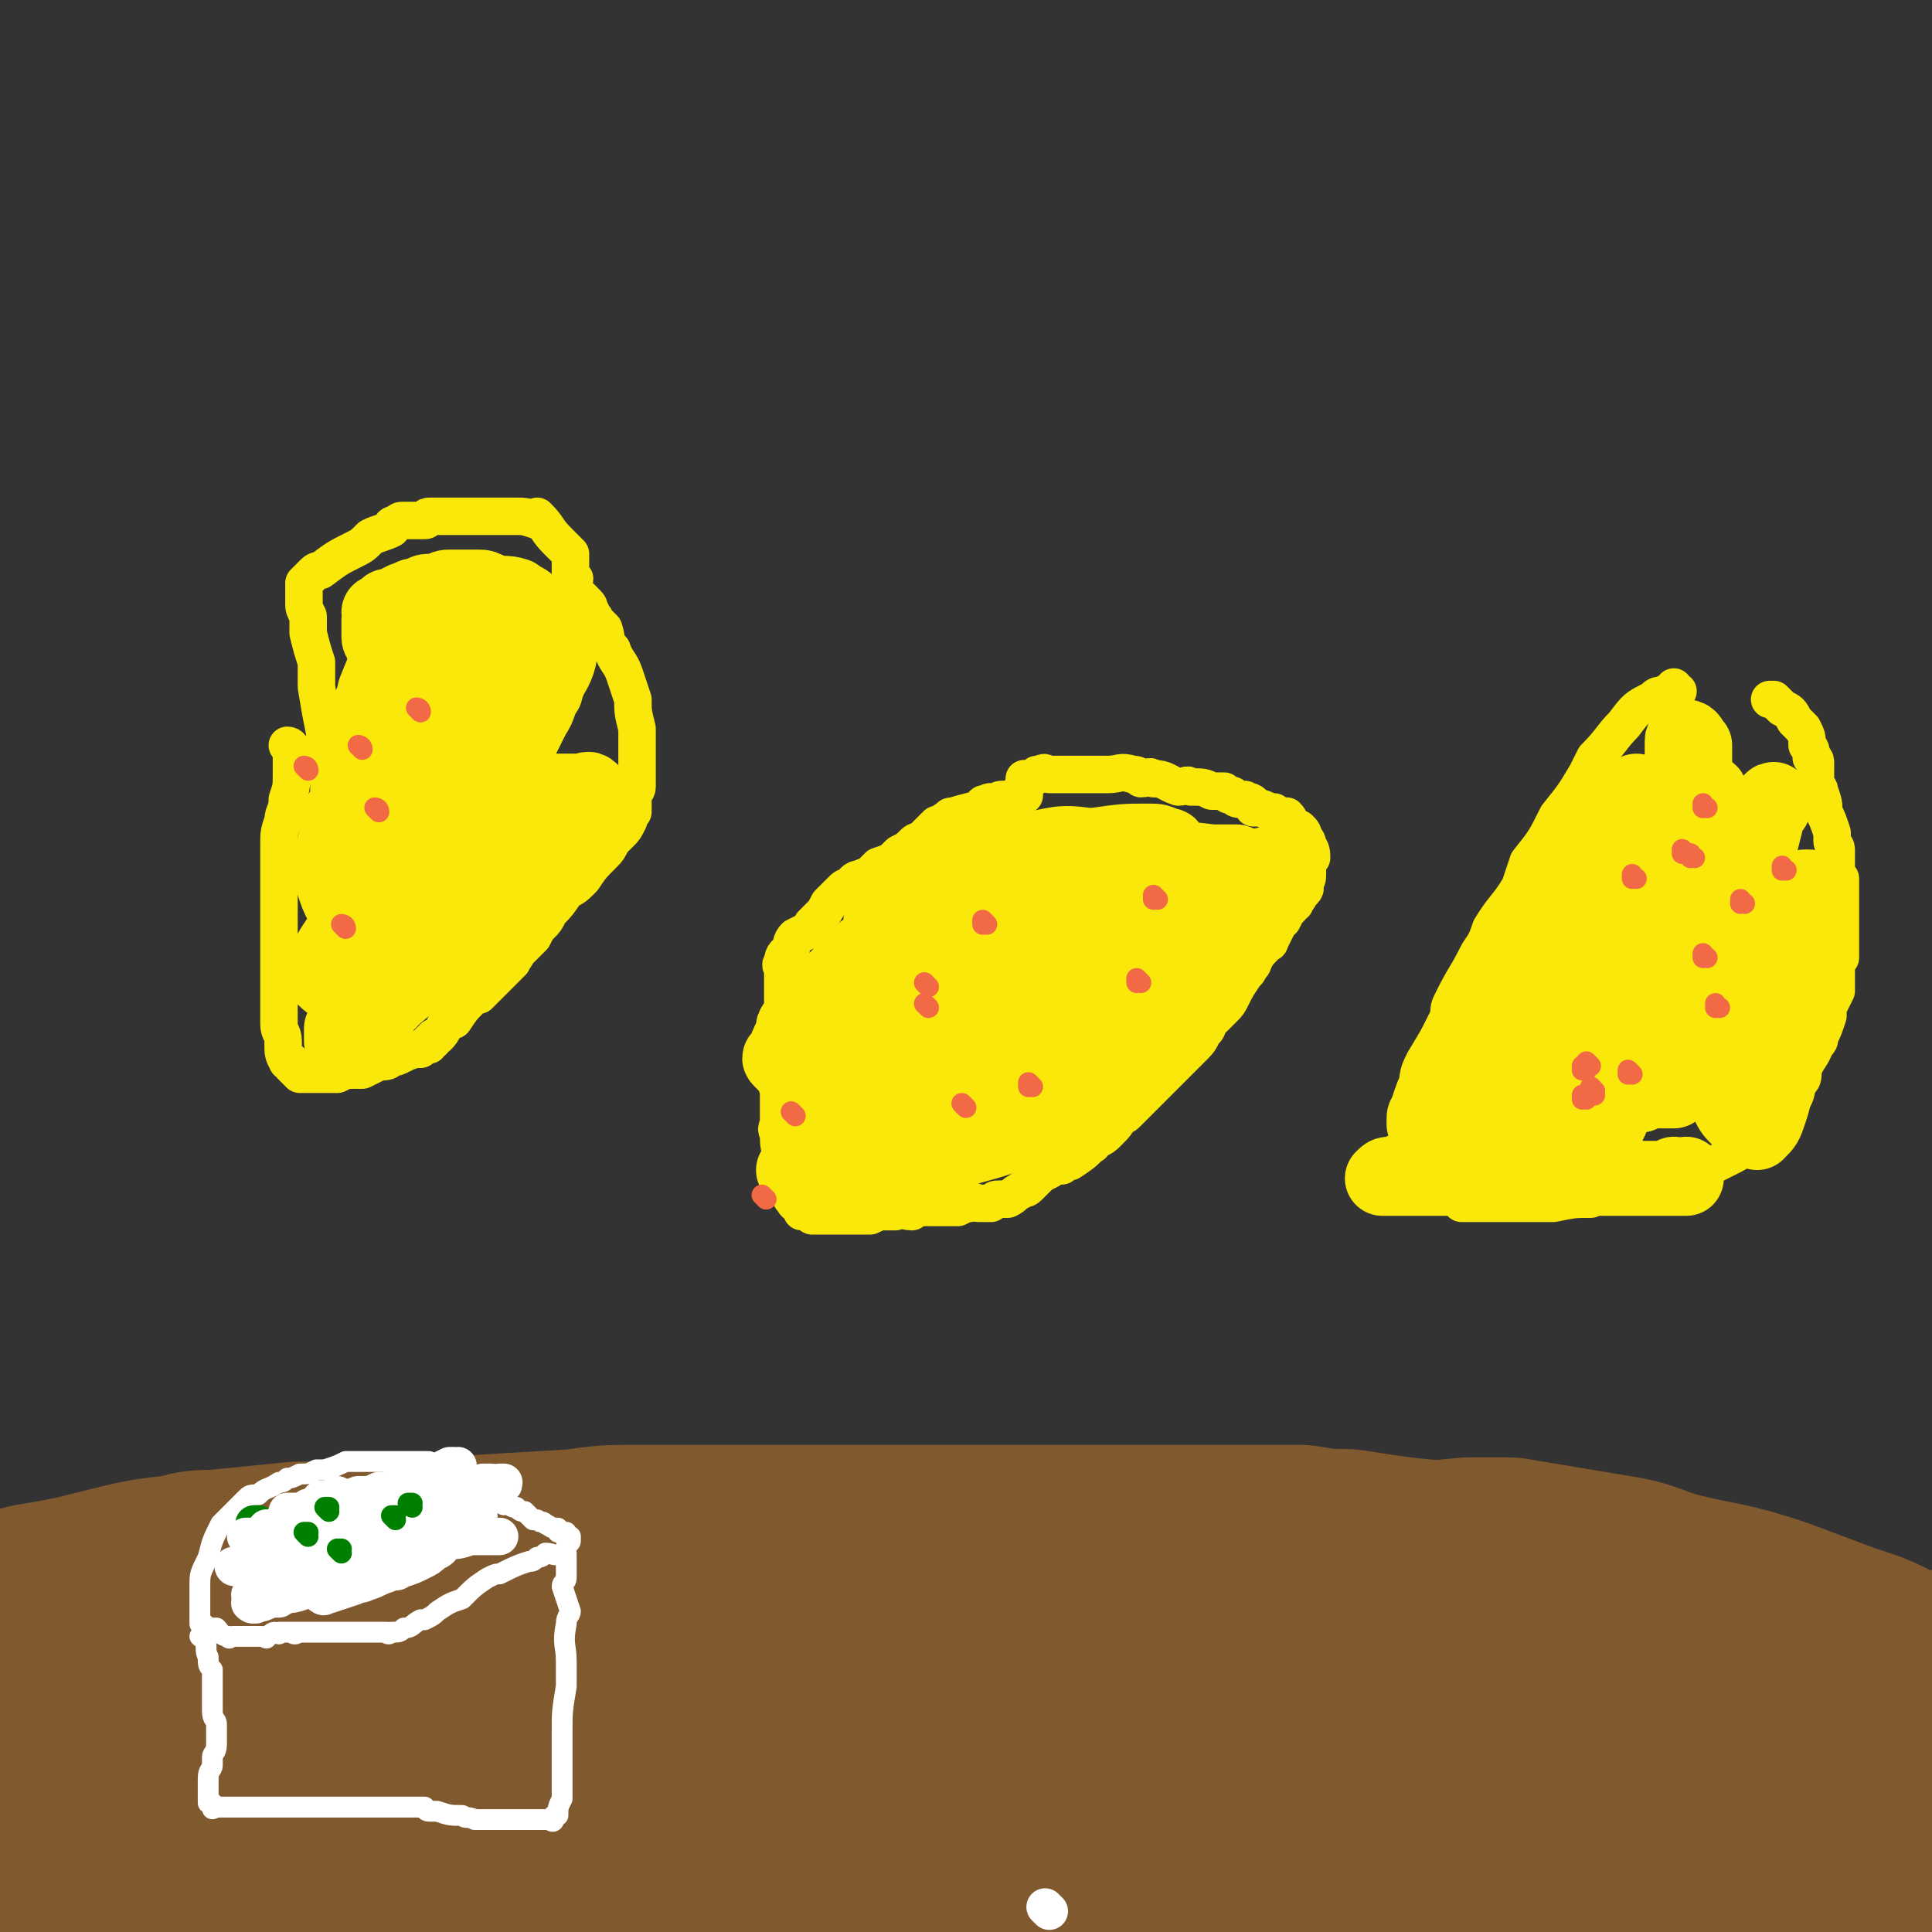 <svg viewBox='0 0 464 464' version='1.1' xmlns='http://www.w3.org/2000/svg' xmlns:xlink='http://www.w3.org/1999/xlink'><rect x="0" y="0" width="464" height="464" fill="#333333" stroke="none"/><g fill='none' stroke='#FAE80B' stroke-width='9' stroke-linecap='round' stroke-linejoin='round'><path d='M246,191c0,0 -1,-1 -1,-1 0,0 0,0 0,1 0,0 0,0 0,0 1,0 0,-1 0,-1 0,0 0,0 0,1 0,0 0,0 0,0 1,0 0,-1 0,-1 0,0 0,0 0,1 0,0 0,0 0,0 1,0 0,-1 0,-1 0,0 0,0 0,1 0,0 0,0 0,0 -1,0 -1,1 -2,1 -1,0 -1,0 -2,0 0,0 1,0 0,0 -1,0 -1,0 -2,1 -1,0 -1,-1 -2,0 -1,0 -1,0 -1,1 -3,1 -4,1 -7,2 -1,0 -1,0 -1,1 -1,0 -1,0 -1,0 -1,1 -1,1 -2,1 -2,2 -2,2 -4,4 -1,0 -1,0 -2,1 -1,1 -1,1 -3,2 -2,2 -2,2 -5,3 -1,1 -1,1 -2,2 -1,1 -1,0 -2,1 -2,0 -2,1 -3,2 -1,0 -1,0 -2,1 -1,1 -1,1 -2,2 0,0 0,0 -1,1 -1,2 -1,2 -2,3 -1,1 -1,1 -2,2 0,0 0,0 0,1 -2,1 -2,1 -4,2 -1,1 -1,2 -1,3 -1,1 -2,1 -2,3 -1,1 0,1 0,2 0,2 0,2 0,3 0,1 0,1 0,2 0,1 0,1 0,3 0,2 0,2 0,4 0,1 0,1 0,3 0,1 0,1 0,2 0,3 0,3 0,6 -1,2 -1,2 -1,3 -1,2 0,2 0,3 0,2 0,2 0,5 0,1 0,1 0,2 0,2 -1,2 0,3 0,3 0,3 1,6 0,1 -1,1 0,2 0,2 0,2 1,4 0,0 -1,0 0,1 0,1 0,1 1,2 0,0 -1,0 0,0 0,1 0,1 1,1 0,0 -1,0 0,1 0,0 1,0 1,1 1,0 0,0 1,1 0,0 -1,0 0,0 0,-1 0,-1 1,0 0,0 0,0 1,1 0,0 0,0 0,0 0,0 0,0 0,0 1,0 1,0 2,0 0,0 0,0 1,0 0,0 0,0 1,0 0,0 0,0 0,0 1,0 1,0 2,0 1,0 1,0 2,0 3,0 3,0 6,0 2,-1 2,-1 3,-1 2,0 1,0 3,0 2,-1 2,0 4,0 1,-1 1,-1 3,-1 0,-1 0,0 1,0 2,0 2,0 4,0 0,0 0,0 1,0 1,0 1,0 2,0 2,-1 2,-1 3,-1 1,-1 1,0 2,0 2,0 2,0 3,0 1,-1 1,-1 2,-1 1,0 1,0 2,0 2,-1 1,-1 3,-2 1,-1 1,0 2,-1 1,-1 1,-1 2,-2 1,-1 1,-1 3,-2 1,-1 1,-1 3,-1 1,-1 1,-1 2,-1 3,-2 3,-2 5,-4 1,0 0,-1 1,-1 2,-1 2,-1 3,-2 2,-2 2,-2 3,-4 1,0 1,0 2,-1 2,-2 2,-2 4,-4 0,0 0,0 1,-1 1,-1 1,-1 2,-2 2,-2 2,-2 3,-3 1,-1 1,-1 2,-2 2,-2 2,-2 3,-3 2,-2 2,-2 3,-4 1,-1 1,-1 1,-2 2,-2 2,-2 4,-4 1,-1 1,-1 2,-3 1,-2 1,-2 3,-5 1,-1 1,-1 1,-2 1,0 1,-1 1,-1 1,-2 1,-2 3,-4 0,-1 1,0 1,-1 1,-2 1,-2 2,-4 0,-1 0,-1 1,-1 1,-2 1,-2 2,-3 0,-1 0,-1 1,-1 0,-1 1,-1 1,-2 1,-1 1,-1 1,-1 1,-1 0,-1 0,-1 1,-2 1,-2 1,-3 0,0 0,0 0,-1 0,0 0,0 0,-1 0,-1 0,-1 0,-2 1,0 1,0 1,0 0,-1 0,-2 -1,-3 0,0 0,0 0,0 0,-1 0,-1 -1,-2 0,-1 0,-1 -1,-2 0,0 0,0 -1,0 -1,-1 -1,-2 -2,-3 -1,0 -1,0 -2,0 -1,-1 -1,-1 -1,-1 -1,0 -1,0 -1,0 -2,-1 -2,-1 -4,-1 0,-1 0,-1 0,-1 -1,-1 -1,0 -2,-1 -2,0 -2,0 -3,-1 -1,0 -1,0 -2,-1 -1,0 -1,0 -3,0 -2,-1 -2,-1 -5,-1 -1,-1 -1,0 -3,0 -3,-1 -3,-2 -6,-2 -1,-1 -1,0 -3,0 -1,-1 -1,-1 -2,-1 -3,-1 -3,0 -6,0 -1,0 -1,0 -2,0 -2,0 -2,0 -5,0 0,0 0,0 -1,0 0,0 0,0 -1,0 -1,0 -1,0 -2,0 0,0 0,0 -1,0 -1,0 -1,0 -2,0 -1,0 -1,-1 -2,0 -1,0 0,0 -1,0 -1,1 -1,1 -2,1 0,0 0,0 -1,0 '/><path d='M70,180c0,0 0,-1 -1,-1 0,0 1,0 1,1 0,0 0,0 0,0 0,1 0,1 0,2 0,2 0,2 0,4 0,3 0,3 -1,6 0,3 -1,3 -1,5 -1,3 -1,3 -1,6 0,2 0,2 0,5 0,5 0,5 0,10 0,2 0,2 0,4 0,4 0,4 0,9 0,2 0,2 0,4 0,2 0,2 0,4 0,3 0,3 0,5 0,1 0,1 0,2 0,2 1,2 1,4 0,0 0,1 0,1 0,2 0,2 1,4 0,0 0,0 1,0 0,1 0,1 0,1 1,1 1,1 2,2 1,0 1,0 2,0 1,0 1,0 2,0 2,0 2,0 5,0 2,-1 2,-1 4,-1 1,0 1,0 2,0 2,-1 2,-1 4,-2 2,0 2,0 3,-1 1,0 1,0 3,-1 1,-1 1,0 2,-1 1,0 1,0 2,0 1,-1 1,-1 2,-1 0,-1 0,-1 1,-1 0,-1 0,-1 1,-1 1,-1 1,-1 2,-3 1,-1 1,-1 2,-1 2,-3 2,-3 4,-5 1,-1 1,-1 2,-1 2,-2 2,-2 3,-3 2,-2 2,-2 4,-4 0,0 0,0 1,-1 0,-1 1,-1 1,-2 2,-2 2,-2 4,-4 1,-2 1,-2 2,-3 1,-1 1,-1 2,-3 2,-2 2,-2 4,-5 2,-1 2,-1 4,-3 2,-3 2,-3 5,-6 1,-1 1,-1 2,-3 1,-1 1,-1 2,-2 1,-1 1,-1 2,-3 0,-1 0,-1 1,-2 0,-1 0,-1 0,-2 0,-1 0,-1 0,-2 0,-1 1,-1 1,-2 0,-3 0,-3 0,-6 0,-2 0,-2 0,-4 0,-2 0,-2 0,-4 -1,-4 -1,-4 -1,-7 -1,-3 -1,-3 -2,-6 -1,-3 -2,-3 -3,-6 -2,-2 -1,-2 -2,-5 -1,-1 -1,-1 -2,-2 0,-1 -1,-1 -1,-2 -1,-1 0,-1 -1,-2 0,0 0,0 0,0 -1,-1 -1,-1 -2,-2 -1,-1 -1,-1 -1,-1 -1,-2 0,-2 0,-3 0,0 0,0 -1,0 0,-1 0,-1 0,-2 0,0 0,0 0,0 0,-1 0,-1 0,-1 0,-1 0,-1 0,-1 0,0 0,0 0,-1 0,0 0,0 0,0 0,-1 0,-1 0,-1 -1,-1 -1,-1 -2,-2 -1,-1 -1,-1 -1,-1 -3,-3 -2,-3 -5,-6 0,0 0,1 0,1 -3,-1 -3,-1 -5,-1 -2,0 -2,0 -3,0 -3,0 -3,0 -5,0 -1,0 -1,0 -1,0 -2,0 -2,0 -4,0 -1,0 -1,0 -2,0 -1,0 -1,0 -2,0 -2,0 -2,0 -4,0 -1,0 0,1 -1,1 -2,0 -2,0 -4,0 0,0 0,0 -1,0 -1,0 -1,0 -2,1 -1,0 -1,0 -1,1 -2,1 -3,1 -5,2 -2,2 -2,2 -4,3 -4,2 -4,2 -8,5 -1,0 -1,0 -2,1 -1,1 -1,1 -2,2 0,0 0,0 0,1 0,1 0,1 0,2 0,0 0,0 0,0 0,1 0,1 0,2 0,1 0,1 1,3 0,2 0,2 0,4 1,4 1,4 2,7 0,3 0,3 0,6 1,6 1,6 2,11 0,4 0,4 0,7 1,4 1,4 1,8 1,4 1,4 1,8 0,0 0,0 0,1 '/><path d='M403,166c-1,0 -1,-1 -1,-1 0,0 0,1 0,1 -1,0 -1,0 -3,1 -1,0 -1,0 -2,1 -4,2 -4,2 -7,6 -3,3 -3,4 -7,8 -1,2 -1,2 -2,4 -3,5 -3,5 -7,10 -3,6 -3,6 -7,11 -1,3 -1,3 -2,6 -3,5 -4,5 -7,10 -1,3 -1,3 -3,6 -3,6 -3,5 -6,11 -1,2 -1,2 -1,4 -2,4 -2,4 -4,8 -1,2 0,2 -1,4 0,5 0,5 -1,9 0,2 0,2 0,4 0,2 0,2 0,4 1,4 1,4 1,8 1,1 1,1 1,2 1,2 1,2 2,4 1,0 1,0 2,0 2,1 2,1 3,2 1,0 1,0 2,0 3,0 3,0 6,0 3,0 3,0 6,0 2,0 2,0 4,0 2,0 2,0 4,0 5,-1 5,-1 9,-1 2,-1 2,-1 4,-1 4,-1 4,-1 7,-2 2,0 2,0 4,0 3,-1 2,-1 5,-2 2,0 2,0 4,-1 2,-1 2,-1 5,-2 2,-1 2,-1 4,-2 2,-1 2,-1 5,-3 2,-2 2,-2 3,-4 1,0 1,0 2,-1 2,-2 2,-2 3,-4 1,-1 1,0 2,-1 2,-3 1,-3 2,-5 1,-1 1,-1 1,-3 1,-3 2,-3 3,-6 1,-1 1,-1 1,-2 1,-2 1,-2 2,-5 0,-1 0,-1 0,-2 1,-2 1,-2 2,-4 0,-1 0,-1 0,-2 0,-2 0,-2 0,-4 0,-1 0,-1 1,-2 0,-1 0,-1 0,-3 0,-2 0,-2 0,-4 0,-1 0,-1 0,-2 0,-1 0,-1 0,-3 0,-1 0,-1 0,-2 0,-1 0,-1 0,-3 0,-1 0,-1 0,-2 -1,-1 -1,-1 -1,-2 0,-1 0,-1 0,-2 0,-2 0,-2 0,-3 0,-1 -1,-1 -1,-2 0,-1 0,-1 0,-2 -1,-3 -1,-3 -2,-5 0,-2 0,-2 -1,-5 0,-1 -1,-1 -1,-2 0,-3 0,-3 0,-5 0,-1 -1,-1 -1,-1 0,-2 0,-2 -1,-3 0,-2 0,-2 -1,-4 -1,-1 -1,-1 -2,-2 -1,-2 -1,-2 -3,-3 -1,-1 -1,-1 -2,-2 0,0 0,0 0,0 -1,0 -1,0 -1,0 '/></g>
<g fill='none' stroke='#81592F' stroke-width='9' stroke-linecap='round' stroke-linejoin='round'><path d='M345,405c0,0 -1,-1 -1,-1 0,0 0,0 0,0 0,0 0,0 0,0 1,1 0,0 0,0 -3,-2 -3,-2 -7,-4 -6,-3 -6,-4 -13,-6 -11,-4 -11,-4 -23,-7 -14,-3 -14,-3 -28,-5 -14,-2 -14,-2 -29,-3 -27,-2 -27,-2 -54,-3 -14,0 -14,1 -28,1 -34,1 -34,0 -68,2 -14,1 -14,2 -27,4 -20,2 -20,2 -39,5 -4,1 -4,1 -8,2 -3,1 -5,0 -6,2 -1,0 0,2 2,2 10,2 11,2 22,2 15,0 15,-1 31,-3 18,-3 18,-3 36,-6 32,-3 32,-3 64,-7 15,-1 15,-1 29,-2 25,-2 25,-2 51,-3 10,0 10,1 19,1 15,1 15,1 29,1 5,1 5,1 10,1 8,2 8,2 17,4 2,0 2,0 4,0 4,1 3,1 7,1 0,0 0,0 0,1 2,0 2,0 3,0 0,0 0,0 0,0 1,0 1,0 1,0 0,0 0,0 0,0 '/></g>
<g fill='none' stroke='#81592F' stroke-width='60' stroke-linecap='round' stroke-linejoin='round'><path d='M376,392c0,0 -1,-1 -1,-1 0,0 -1,0 -1,0 -4,-2 -4,-2 -9,-4 -12,-3 -12,-3 -24,-4 -29,-3 -29,-3 -58,-5 -21,0 -21,-1 -43,1 -31,3 -32,2 -63,9 -18,4 -17,5 -35,11 -29,11 -29,12 -58,21 -21,7 -21,6 -42,11 -11,3 -11,3 -22,5 -3,1 -3,0 -6,1 -4,0 -4,1 -7,1 -1,1 -1,0 -3,0 0,0 0,0 -1,0 -1,0 -1,0 -3,0 0,0 0,1 0,0 -1,0 -1,-1 -1,-1 1,-2 1,-3 3,-4 24,-9 25,-9 50,-18 15,-5 15,-5 31,-8 34,-8 35,-8 69,-14 14,-3 14,-3 28,-3 26,0 26,0 51,3 12,2 12,3 24,5 19,5 19,4 38,10 13,3 13,4 27,8 6,2 6,2 12,4 10,3 10,3 20,6 7,2 7,1 14,3 3,1 3,1 5,2 5,1 5,1 10,2 3,1 2,2 5,2 1,1 2,0 2,0 0,0 -1,1 -1,0 -6,-1 -6,-1 -12,-3 -11,-2 -11,-2 -23,-4 -36,-4 -36,-4 -72,-7 -16,-1 -16,0 -31,-1 -25,0 -25,0 -50,0 -10,0 -10,0 -19,1 -32,4 -32,4 -64,10 -24,5 -24,6 -48,12 -6,2 -6,2 -12,4 -7,2 -8,1 -14,3 0,1 1,1 1,1 6,0 6,0 12,-1 34,-7 33,-8 67,-15 19,-4 19,-4 38,-7 31,-5 31,-5 62,-9 23,-3 23,-3 47,-4 9,-1 9,0 18,-1 18,0 18,0 36,0 17,-1 17,-1 34,-1 7,0 7,1 14,0 12,0 12,0 24,-1 5,0 5,0 10,-1 9,0 9,0 18,-1 7,0 8,1 15,0 3,0 3,0 6,-1 4,0 4,0 8,0 1,0 1,0 2,0 0,0 0,0 0,0 -6,1 -6,1 -12,1 -6,1 -6,1 -13,1 -15,1 -15,1 -31,2 -42,3 -42,3 -84,6 -18,1 -18,1 -37,3 -25,3 -25,2 -49,7 -15,2 -14,3 -28,7 -12,3 -12,3 -24,6 -5,2 -5,2 -10,4 -7,2 -7,3 -15,5 -2,1 -2,1 -4,2 0,0 0,0 0,0 11,0 11,1 23,0 12,-1 12,-2 25,-3 31,-3 31,-3 62,-5 12,-1 12,-1 24,-2 19,-1 19,-1 39,-1 8,-1 8,-1 17,-1 14,1 14,1 29,1 6,1 6,1 12,1 11,0 11,0 22,0 3,0 3,1 7,1 4,0 4,0 8,0 2,0 2,1 3,0 0,0 0,-1 0,-1 -3,0 -3,0 -5,0 -11,1 -11,1 -23,3 -8,1 -8,1 -16,2 -10,1 -10,1 -20,2 -16,1 -16,2 -32,2 -10,1 -10,0 -21,0 -4,0 -4,0 -8,0 -9,0 -9,0 -18,0 -5,0 -5,0 -10,0 -9,0 -9,0 -19,-1 -4,0 -4,0 -8,-1 -7,-1 -7,-1 -14,-1 -2,-1 -2,-1 -3,-1 -2,0 -3,0 -4,-1 -1,0 -1,-1 0,-1 8,-3 8,-3 17,-6 14,-3 14,-3 28,-5 28,-6 28,-6 56,-11 10,-1 10,-1 21,-2 16,-2 16,-3 32,-5 12,-1 12,0 25,-1 5,0 4,0 9,-1 9,0 9,0 17,0 4,0 4,1 7,0 8,0 8,0 15,-1 2,0 2,0 5,0 3,0 3,0 6,0 1,0 1,1 1,0 2,0 2,0 3,-1 0,0 1,1 1,0 1,0 2,-1 2,-2 0,-1 -1,-1 -2,-2 -1,-1 -1,-1 -3,-2 -6,-2 -6,-3 -11,-5 -3,-1 -3,-1 -6,-2 -8,-3 -8,-3 -16,-6 -12,-4 -12,-3 -24,-6 -7,-2 -7,-3 -14,-4 -12,-2 -12,-2 -24,-4 -5,0 -5,0 -9,0 -10,1 -10,1 -21,1 -13,1 -13,1 -26,2 -7,1 -7,2 -13,3 -7,1 -7,1 -14,1 -13,1 -13,1 -26,1 -7,1 -7,1 -13,1 -9,1 -9,1 -17,1 -13,1 -13,2 -26,2 -5,0 -5,0 -9,-1 -7,0 -7,1 -14,0 -3,0 -3,0 -5,0 -5,-2 -5,-2 -11,-3 -6,-1 -5,-2 -11,-3 -4,-1 -4,-1 -8,-2 -7,-1 -7,-2 -14,-2 -4,-1 -5,-1 -9,-1 -5,0 -5,0 -9,0 -12,0 -12,0 -24,0 -6,1 -6,1 -11,1 -10,1 -10,1 -20,2 -4,0 -4,0 -7,1 -9,1 -9,1 -17,3 -4,1 -4,1 -8,2 -5,1 -5,1 -11,2 -1,1 -1,0 -3,1 -2,1 -2,1 -4,1 -1,1 -1,1 -2,1 0,1 0,0 -1,0 -1,0 -1,0 -1,0 0,1 0,1 0,1 -1,1 -1,0 -1,0 0,0 0,0 -1,0 0,0 0,0 0,0 0,0 0,0 0,0 0,1 0,0 -1,0 0,0 1,0 1,0 2,0 2,-1 3,-1 2,-1 2,0 4,-1 2,0 2,0 4,-1 12,-2 12,-2 24,-3 8,-1 8,-1 15,-2 20,-2 20,-2 39,-5 11,-1 11,-1 21,-2 16,-1 16,-1 33,-2 7,-1 7,-1 14,-1 13,0 13,0 27,0 8,0 8,0 16,0 17,0 17,0 34,0 6,0 6,0 11,0 12,0 12,0 23,0 5,0 5,0 10,0 6,0 6,0 12,0 13,0 13,0 26,0 6,1 6,1 11,1 13,2 13,2 25,3 6,1 6,1 11,2 11,2 11,2 22,4 5,1 5,1 9,3 5,1 5,1 9,2 7,2 7,2 15,4 3,1 3,1 6,2 5,1 5,2 11,3 2,1 2,1 4,1 3,1 3,0 7,1 1,1 1,1 3,1 1,1 1,1 3,1 1,1 1,1 2,1 1,0 1,0 3,0 1,0 1,0 1,0 1,1 1,1 2,1 0,1 0,0 1,0 0,0 0,0 1,0 0,0 0,0 0,0 1,0 1,0 1,0 1,0 1,0 1,0 1,0 1,0 1,0 0,0 0,0 0,0 0,0 0,0 1,0 0,0 0,0 0,0 0,0 0,0 0,0 0,1 0,0 0,0 -1,0 0,0 0,0 0,0 0,0 0,0 0,1 0,0 0,0 -1,0 0,1 0,1 0,1 0,1 0,2 0,0 0,0 0,0 0,2 0,2 1,3 1,1 1,1 1,2 0,0 0,0 0,1 0,1 1,1 1,2 1,2 1,2 1,3 0,1 0,1 0,2 0,1 0,1 0,2 0,1 0,1 0,2 0,1 0,1 0,3 0,0 0,0 0,1 0,2 0,2 0,4 0,0 0,0 0,1 0,2 0,2 0,4 0,1 0,1 0,1 0,2 0,2 0,4 0,1 0,1 0,3 0,1 0,1 0,3 0,1 0,1 0,2 0,1 0,1 0,2 0,1 0,1 0,1 '/></g>
<g fill='none' stroke='#FAE80B' stroke-width='18' stroke-linecap='round' stroke-linejoin='round'><path d='M115,149c0,0 -1,-1 -1,-1 0,0 0,0 1,1 0,0 0,0 0,0 -1,0 -1,0 -2,0 -1,1 -1,0 -2,1 -2,2 -1,2 -3,4 -1,4 -1,4 -2,7 -1,4 -2,4 -3,7 -1,5 -1,5 -2,9 -3,8 -3,8 -6,16 -2,5 -2,5 -4,10 -1,2 -1,2 -2,4 0,1 0,1 0,3 0,0 -1,0 -1,1 0,0 0,0 0,1 0,0 0,-1 0,-1 1,-1 1,-1 1,-2 2,-2 2,-1 3,-4 4,-7 4,-7 7,-15 2,-4 2,-4 4,-9 1,-6 2,-6 3,-12 1,-2 1,-2 1,-4 0,-3 0,-3 0,-6 0,-1 0,-1 0,-3 0,-1 0,-1 0,-2 0,0 0,0 0,0 0,0 -1,-1 -1,-1 0,0 1,1 1,1 -1,-1 -1,-3 -2,-2 -3,1 -3,3 -5,6 -4,6 -3,6 -7,13 -1,4 -1,4 -2,7 -2,6 -2,6 -3,11 -1,2 -2,2 -2,4 -1,4 0,4 0,8 0,2 -1,2 -1,4 0,1 0,1 0,3 0,1 0,1 0,2 1,1 1,1 2,2 0,0 -1,0 0,1 0,0 1,0 1,0 1,-1 1,-1 2,-2 5,-7 6,-6 9,-14 4,-5 3,-5 5,-12 2,-7 2,-8 4,-16 0,-2 1,-2 1,-4 0,-3 0,-3 0,-6 0,-1 0,-1 0,-2 -1,-2 -1,-2 -2,-4 -1,-1 0,-2 -1,-2 -1,-1 -2,0 -4,0 0,0 0,-1 -1,0 -2,1 -2,1 -4,2 -2,2 -2,2 -3,4 -2,4 -2,4 -4,9 0,2 -1,2 -1,4 -1,1 0,1 0,3 0,4 0,4 1,7 0,2 1,2 2,3 0,2 0,3 1,5 0,0 0,0 1,1 1,0 1,0 2,0 0,0 0,0 1,0 1,-1 1,-1 2,-3 1,-1 1,-1 1,-2 2,-5 2,-5 4,-11 1,-2 0,-2 1,-5 0,-1 0,-2 0,-3 -1,-5 -2,-5 -3,-10 0,0 0,-1 0,-1 -2,-3 -2,-3 -4,-5 -2,-1 -2,-1 -4,-1 -1,0 -1,0 -1,0 -1,0 -1,0 -1,0 0,0 0,0 0,0 0,0 -1,-1 -1,-1 0,0 0,1 1,1 1,0 1,0 2,0 0,0 0,0 1,0 1,0 1,0 2,1 3,3 3,3 5,6 0,0 1,0 1,1 2,4 2,4 4,8 0,2 0,2 0,3 0,2 0,2 0,3 0,1 0,1 0,1 0,1 0,1 0,2 0,0 -1,0 -1,0 -1,0 -1,0 -1,0 -3,-2 -4,-2 -6,-5 -1,-1 0,-2 -1,-3 -1,-2 -2,-1 -3,-3 -1,-2 -1,-2 -2,-4 -1,-2 -1,-2 -1,-3 0,-1 -1,-1 -1,-2 0,-2 0,-2 0,-3 0,-1 0,-1 0,-1 1,-2 1,-2 2,-3 0,-1 0,0 1,0 0,0 0,0 0,0 1,-1 1,-1 3,-2 0,0 0,0 1,0 1,-1 1,-1 3,-1 1,-1 1,-1 3,-1 1,0 1,0 1,0 2,-1 2,-1 3,-1 2,0 2,0 3,0 1,0 1,0 2,0 1,0 1,0 2,0 1,0 1,0 3,1 3,1 3,0 6,1 1,1 2,1 3,2 3,2 3,3 6,6 1,1 1,1 1,2 0,3 1,3 0,6 -1,3 -2,3 -3,7 -2,3 -1,3 -3,6 -4,8 -4,8 -8,16 -3,4 -3,4 -6,8 -2,4 -2,4 -5,8 -4,8 -4,8 -9,15 -2,3 -2,3 -4,6 -2,4 -3,4 -5,9 -1,1 -1,1 -2,3 -2,3 -2,3 -4,7 -2,1 -2,1 -3,3 0,0 0,0 0,1 0,1 0,1 0,2 0,0 0,0 0,0 3,-3 3,-3 7,-5 3,-3 3,-3 6,-6 6,-5 6,-5 12,-10 3,-2 3,-2 5,-5 6,-5 6,-5 11,-10 4,-3 4,-3 7,-6 3,-2 3,-2 5,-5 3,-4 3,-4 5,-8 1,-1 1,-1 2,-3 0,-1 0,-1 0,-2 -1,-1 -1,0 -2,0 -2,0 -2,0 -5,0 -3,0 -3,0 -5,0 -3,1 -3,1 -6,2 -8,3 -8,3 -15,7 -5,3 -6,2 -10,6 -7,6 -6,7 -12,14 -3,3 -3,3 -6,7 -2,3 -2,3 -3,7 0,1 0,2 0,2 2,2 3,2 5,3 1,0 2,-1 3,-1 4,-1 4,-1 7,-3 2,0 2,0 4,-2 4,-3 4,-3 7,-7 1,-1 2,-1 2,-3 0,-8 0,-8 -1,-16 0,-5 0,-5 -1,-9 -1,-6 -2,-6 -3,-11 0,-1 0,-1 0,-2 -1,-2 -2,-2 -3,-3 0,0 0,0 0,0 -2,0 -3,0 -4,0 -2,1 -2,1 -2,2 -2,1 -2,1 -3,3 -4,4 -4,4 -7,9 -1,2 -1,2 -1,5 -1,4 -1,4 -1,8 0,2 -1,2 0,4 1,3 1,3 2,5 1,1 1,1 2,2 1,0 1,0 2,1 1,0 1,0 3,0 1,-1 1,0 2,-2 4,-8 4,-8 6,-17 4,-12 3,-13 6,-25 0,-4 0,-4 0,-8 1,-2 1,-2 1,-4 0,-1 0,-1 0,-3 0,-1 0,-1 0,-2 0,-1 0,-1 0,-1 0,0 0,0 0,0 0,0 -1,-1 -1,-1 0,0 1,1 1,1 -2,-1 -3,-2 -6,-1 -1,0 -1,1 -2,2 -2,1 -2,1 -3,3 -2,5 -2,5 -4,10 -1,3 -1,3 -2,5 -1,4 -1,4 -1,8 0,3 0,3 1,6 0,1 0,1 1,2 0,2 0,2 1,3 0,1 0,1 0,1 0,0 0,0 0,1 0,0 0,0 0,1 0,0 0,0 0,0 0,0 -1,-1 -1,-1 0,0 1,1 1,1 0,-1 0,-1 1,-2 0,-2 1,-2 1,-4 1,-7 0,-7 1,-14 1,-3 1,-3 1,-6 0,-2 0,-2 1,-5 0,-3 0,-3 1,-7 0,-1 0,-1 1,-2 0,-2 0,-2 1,-3 0,0 0,0 0,0 1,-3 1,-3 3,-5 1,-1 1,0 3,-1 1,-1 1,-1 1,-1 2,-1 2,-1 3,-1 1,0 1,0 2,0 1,0 1,0 2,0 2,0 2,0 4,1 0,0 0,0 1,1 2,6 2,6 4,12 1,4 1,4 1,8 1,7 1,7 2,14 0,5 0,5 0,9 0,2 0,2 0,4 0,1 0,1 -1,2 -1,3 -1,3 -2,5 -1,1 -1,1 -2,2 -2,2 -2,2 -3,4 -1,0 -2,0 -2,1 -1,0 -1,1 -1,2 0,0 0,0 0,0 0,0 0,0 1,0 0,0 0,0 1,0 1,-1 1,-1 2,-1 0,-1 0,-1 1,-1 2,-2 2,-2 4,-3 1,-1 1,-1 3,-2 3,-2 3,-2 6,-3 1,-1 1,-1 2,-2 1,-1 1,-1 2,-2 2,-1 2,-1 3,-2 1,0 1,0 2,0 2,-1 2,-1 5,-1 '/><path d='M259,215c0,0 -1,-1 -1,-1 0,0 0,0 0,1 0,0 0,0 0,0 -1,0 -1,-1 -2,0 -2,0 -2,0 -4,1 -2,0 -2,0 -3,1 -4,2 -4,2 -6,4 -6,5 -6,4 -10,10 -3,4 -4,4 -5,9 -2,4 -1,4 -1,9 0,2 0,2 1,5 1,4 1,4 4,8 1,2 1,2 3,3 3,2 4,2 7,2 2,1 2,1 4,1 4,-2 5,-2 8,-4 3,-3 3,-3 5,-6 2,-4 2,-4 3,-8 1,-6 1,-6 1,-13 1,-1 1,-1 0,-3 -1,-4 0,-4 -2,-8 -2,-3 -2,-3 -4,-5 -4,-3 -4,-3 -8,-4 -2,-1 -2,-1 -4,0 -6,0 -6,0 -12,2 -4,1 -4,2 -7,4 -6,5 -6,5 -12,11 -1,2 -1,2 -2,4 -1,2 -2,2 -2,5 -1,1 0,1 0,1 3,2 3,1 7,2 2,0 3,1 5,1 9,-1 9,-1 17,-3 9,-2 10,-2 19,-6 4,-2 3,-2 7,-4 4,-2 4,-2 7,-4 5,-3 5,-3 10,-6 1,-1 1,-1 1,-3 0,-1 0,-2 -1,-3 -3,-2 -4,-1 -8,-1 -4,-1 -4,-1 -8,0 -9,1 -9,1 -18,4 -5,2 -5,2 -10,5 -9,6 -9,6 -18,13 -3,3 -3,3 -6,7 -5,4 -5,4 -9,9 -1,2 -1,2 -2,4 0,1 0,1 1,3 0,0 0,0 1,1 2,0 2,0 3,1 4,0 4,0 8,0 3,0 3,0 5,0 9,-2 9,-2 17,-5 9,-4 9,-4 18,-9 4,-2 4,-2 7,-5 4,-2 4,-2 7,-5 4,-4 4,-4 8,-8 1,-1 1,-1 2,-2 0,-1 0,-2 1,-3 0,-1 0,-1 -1,-2 0,-2 0,-2 -1,-3 -2,-1 -2,-1 -4,-2 -2,-1 -2,-1 -4,-1 -7,-1 -7,0 -13,1 -4,0 -5,0 -8,2 -10,5 -10,5 -19,11 -5,2 -4,3 -8,6 -6,6 -6,5 -11,11 -2,2 -2,3 -4,5 -1,2 -1,3 -2,5 -1,4 -2,4 -2,8 -1,1 -1,1 0,3 0,2 0,2 1,3 1,1 1,1 2,2 2,1 2,1 5,1 1,1 1,1 3,1 4,0 5,0 9,0 4,-1 4,-1 7,-2 7,-2 8,-2 15,-5 7,-2 7,-3 14,-7 3,-2 3,-2 6,-5 6,-6 6,-6 12,-12 2,-2 2,-2 4,-5 3,-4 3,-4 5,-9 1,-1 1,-1 1,-3 0,-2 0,-3 -1,-4 -1,-1 -2,0 -3,0 -3,0 -3,-1 -6,0 -3,0 -3,0 -5,1 -3,0 -3,0 -6,1 -5,2 -5,2 -11,5 -6,3 -6,3 -13,7 -4,2 -4,2 -7,4 -8,5 -7,5 -14,10 -4,3 -4,3 -7,5 -7,5 -7,5 -13,10 -3,2 -2,3 -4,4 -2,2 -3,2 -5,4 -1,2 -2,2 -2,4 -1,0 0,0 0,1 1,0 1,0 2,0 1,0 1,0 1,0 5,-1 5,0 9,-1 2,0 2,-1 4,-1 7,-3 7,-3 14,-5 4,-2 4,-2 7,-4 8,-5 8,-4 15,-10 4,-4 3,-4 6,-8 6,-8 6,-8 12,-16 2,-2 2,-2 4,-5 3,-4 2,-4 5,-8 1,-2 1,-2 3,-4 2,-3 2,-3 4,-6 1,-1 1,-1 1,-2 1,-2 1,-2 0,-4 -1,-2 -2,-1 -4,-2 -1,-1 -1,-1 -2,-2 -6,-1 -6,-1 -11,-1 -7,-1 -7,0 -14,1 -3,0 -3,0 -7,1 -6,2 -6,3 -13,5 -2,1 -3,0 -5,1 -4,2 -4,2 -7,4 -1,0 -1,1 -1,2 -2,1 -2,1 -2,3 -1,0 0,0 0,1 0,0 -1,0 0,0 0,1 0,1 1,2 0,0 0,0 1,0 1,0 1,0 3,0 5,-1 5,-1 9,-2 5,-1 5,-1 9,-2 9,-2 9,-2 18,-4 3,-1 4,-1 7,-2 3,-1 3,-1 6,-2 6,-2 6,-2 11,-4 2,-1 2,-1 3,-2 1,0 1,-1 1,-1 0,-1 0,-1 -1,-1 -2,-1 -2,-1 -4,-1 -6,0 -6,0 -13,1 -5,1 -5,1 -9,2 -10,4 -10,4 -20,7 -4,2 -4,2 -9,4 -9,6 -9,6 -17,12 -4,3 -4,4 -7,7 -5,5 -5,5 -10,11 -1,1 0,1 -1,3 -1,2 -1,2 -2,5 -1,0 -1,0 0,1 1,1 1,1 3,2 1,0 1,0 2,0 2,-1 3,0 4,-1 5,-2 5,-2 10,-5 3,-1 4,-1 7,-4 7,-4 7,-5 14,-10 3,-2 2,-2 5,-4 4,-3 4,-3 9,-6 2,-2 1,-2 3,-3 4,-3 4,-3 8,-6 1,0 1,-1 2,-1 0,-1 1,0 1,-1 1,0 2,-1 1,-1 0,-2 0,-3 -2,-4 -2,-1 -2,-1 -5,-1 -2,-1 -2,0 -5,1 -5,1 -5,0 -9,2 -2,1 -2,1 -4,2 -2,1 -2,1 -4,3 -1,1 0,1 0,3 -1,3 0,3 0,6 0,1 0,1 1,2 2,1 2,2 5,2 2,1 2,0 4,0 6,-2 6,-1 12,-3 2,-1 2,-1 5,-2 4,-2 4,-2 8,-4 2,-1 1,-1 3,-2 1,-1 1,-1 3,-2 3,-1 3,-2 6,-4 2,-1 2,0 4,-2 2,-1 2,-1 5,-3 1,-1 1,-1 2,-1 1,-1 1,-1 1,-1 1,-1 1,0 1,0 0,0 0,0 0,0 1,0 1,0 1,0 0,0 0,0 0,0 1,0 1,0 1,1 1,0 1,0 1,0 1,2 1,3 1,5 1,3 0,3 0,6 0,4 1,4 0,9 0,2 0,2 0,3 -1,1 0,1 -1,2 0,2 0,2 -1,4 0,0 1,0 0,1 0,1 0,1 -1,2 0,0 0,0 0,0 0,-1 0,-1 0,-3 0,-1 0,-1 0,-2 1,-1 0,-1 1,-2 1,-3 2,-3 3,-6 1,-2 1,-2 2,-3 2,-3 2,-3 4,-5 2,-2 2,-2 3,-3 2,-2 2,-2 3,-4 1,0 1,-1 1,-1 1,-1 1,-1 2,-1 0,0 0,0 0,0 0,-1 0,-1 0,-1 -1,-1 -1,-1 -2,-1 -2,-1 -2,0 -5,0 -2,0 -2,0 -4,-1 -3,0 -3,0 -6,0 -7,-1 -7,0 -15,0 -2,0 -2,0 -4,0 -7,0 -7,0 -13,0 -3,0 -3,0 -5,0 -3,0 -3,0 -6,0 -1,0 -1,0 -2,0 -1,0 -1,0 -3,0 '/><path d='M407,190c-1,0 -1,-1 -1,-1 0,0 0,0 0,1 0,0 0,0 0,0 -1,0 -1,0 -2,0 -1,0 -1,-1 -2,0 -2,0 -2,1 -4,2 -2,1 -2,1 -4,3 -2,2 -2,2 -4,3 -1,2 -1,1 -3,3 -2,1 -2,1 -4,3 -1,3 -1,3 -2,6 -4,8 -4,8 -8,16 -1,4 -1,4 -2,8 -2,5 -2,5 -4,10 0,1 0,1 0,2 -1,1 -1,1 -1,3 0,0 0,0 0,0 1,-1 2,-1 2,-2 1,-1 1,-1 2,-2 1,-2 1,-2 2,-4 3,-6 2,-6 5,-12 1,-3 2,-3 3,-5 3,-4 3,-4 5,-8 1,-3 1,-3 2,-5 1,-3 2,-3 3,-7 1,-1 1,-1 1,-2 0,-1 -1,-1 -1,-2 0,-2 1,-2 0,-3 0,-1 0,0 -1,0 0,0 0,0 -1,0 0,0 0,0 0,0 0,0 0,0 0,0 0,1 0,1 0,2 -1,2 -1,2 -3,4 -7,15 -8,15 -15,31 -5,11 -5,11 -9,22 -2,3 -1,3 -2,6 -1,2 -1,2 -1,4 0,1 0,1 0,3 0,0 0,0 0,1 1,0 1,-1 1,-1 3,-4 3,-4 6,-9 4,-7 4,-7 8,-14 11,-15 12,-15 23,-29 4,-5 4,-5 7,-10 4,-5 4,-5 8,-11 1,0 1,-1 1,-1 0,0 1,0 1,0 0,0 0,0 0,0 0,0 0,0 0,-1 -1,-1 -1,-1 -2,-2 0,-1 0,-2 -1,-2 -3,2 -4,3 -8,6 -1,2 -1,2 -2,4 -7,15 -7,15 -14,30 -3,7 -4,6 -7,13 -3,9 -3,9 -6,18 -1,3 -1,3 -2,6 0,3 0,3 0,6 0,1 0,1 0,2 1,1 1,1 2,2 1,0 1,0 1,-1 7,-9 7,-9 13,-19 8,-14 7,-14 14,-28 2,-4 2,-4 4,-8 1,-5 1,-5 2,-10 1,-1 1,-1 1,-2 0,-1 0,-1 0,-1 0,0 0,0 0,0 0,0 0,-1 0,-1 0,0 0,1 0,1 2,0 2,-1 3,-1 2,1 2,1 2,3 2,3 1,3 2,7 1,4 0,4 1,8 0,7 0,7 0,13 0,2 1,2 1,4 1,2 0,2 1,4 1,0 1,1 2,1 1,-1 1,-1 1,-2 4,-4 3,-4 6,-9 2,-2 2,-2 3,-4 1,-2 1,-2 2,-4 1,-2 1,-2 1,-3 0,-1 0,-1 -1,0 -3,0 -3,0 -5,2 -3,1 -3,2 -4,4 -4,5 -5,5 -8,10 -2,3 -1,3 -2,5 -1,3 -1,3 -1,6 1,4 1,4 2,9 1,2 0,2 1,4 1,2 1,2 3,4 1,1 1,0 1,1 2,1 1,1 3,2 0,0 0,0 0,0 2,-2 2,-2 3,-5 1,-3 1,-3 1,-6 3,-12 3,-12 6,-23 1,-4 1,-4 2,-7 0,-5 1,-5 1,-10 0,-2 0,-2 0,-4 0,-1 0,-1 0,-2 0,-1 0,-1 0,-1 0,-1 0,-1 -1,-1 0,0 0,0 0,0 0,0 0,0 0,0 -1,0 -1,0 -2,1 -1,0 -1,0 -2,1 -2,3 -2,3 -5,6 -1,3 -1,3 -3,5 -7,6 -7,6 -14,12 -2,3 -2,3 -4,6 -5,6 -5,6 -10,12 -1,2 -2,2 -3,4 -2,3 -2,3 -3,6 -1,1 -1,1 -1,2 0,1 0,1 -1,2 0,0 0,0 0,1 0,0 -1,0 -1,0 0,0 0,0 0,0 0,0 0,0 0,0 0,0 0,0 -1,0 0,0 0,0 0,0 0,-1 -1,0 -1,-1 -1,-1 -1,-2 -1,-3 -1,-9 -1,-9 -1,-17 0,-8 1,-8 2,-16 0,-3 0,-3 1,-5 1,-5 1,-5 3,-10 1,-2 1,-2 2,-4 2,-2 2,-2 4,-4 1,-1 0,-2 1,-2 0,-1 1,0 1,0 0,-1 0,-1 0,-1 0,-1 0,0 0,0 -3,0 -3,0 -5,1 -1,0 -1,0 -2,0 -5,2 -5,2 -9,5 -3,1 -3,1 -5,4 -6,7 -6,7 -12,14 -3,4 -3,4 -5,8 -2,3 -3,3 -5,7 -3,5 -3,5 -6,10 -1,2 -1,2 -1,4 -1,2 -1,2 -2,5 0,0 0,0 0,1 -1,1 -1,1 -1,2 0,0 0,0 0,1 1,0 1,0 1,0 1,0 1,0 2,1 1,0 1,0 2,0 4,-1 4,-1 7,-1 3,-1 3,-1 5,-1 4,-1 4,-1 8,-2 3,-1 3,-1 5,-1 5,-2 5,-2 10,-3 1,0 1,1 3,1 3,-1 3,-1 5,-1 1,-1 1,0 2,0 1,0 1,0 2,0 1,-1 0,-1 1,-1 1,-1 1,0 1,0 2,0 2,0 3,0 1,0 1,0 1,0 0,0 0,0 1,0 0,0 0,0 0,0 1,0 1,0 1,0 0,0 0,0 0,0 0,-1 0,-1 0,-1 0,0 0,0 0,0 0,0 0,0 0,0 0,-1 0,-1 0,-2 1,-3 1,-3 1,-6 1,-3 1,-3 1,-6 1,-3 1,-3 1,-6 1,-3 1,-3 1,-6 1,-3 0,-3 0,-5 0,-3 0,-3 0,-5 0,-4 1,-4 1,-7 0,-2 0,-2 0,-4 0,-2 0,-2 0,-4 0,-1 0,-1 0,-3 0,-4 0,-4 0,-8 0,-3 0,-3 0,-5 0,-4 0,-4 0,-8 0,-1 0,-1 0,-2 0,-2 0,-2 0,-3 0,-1 0,-1 0,-2 -1,-1 -1,-2 -2,-2 0,0 -1,0 -1,1 0,2 0,2 0,4 0,4 0,4 0,8 0,2 0,2 0,4 0,1 0,1 0,2 0,2 0,2 0,4 0,1 0,1 0,1 0,1 0,1 0,2 0,0 0,0 0,0 1,1 1,1 2,3 1,0 1,0 1,1 0,0 0,0 0,1 0,0 0,0 0,0 0,-1 0,-1 0,-1 0,-1 0,-1 0,-2 0,-1 1,-1 1,-2 1,-1 0,-1 0,-3 0,-2 0,-2 0,-3 -2,-3 -3,-3 -6,-5 0,-1 0,-1 -1,-1 -1,-1 -1,0 -2,0 -1,0 -1,0 -2,0 -1,0 -1,0 -2,0 -1,0 -1,0 -2,0 0,0 0,0 0,0 0,0 0,-1 0,-1 0,0 0,0 0,1 0,1 -1,1 -2,3 0,0 -1,0 -1,1 1,1 2,1 3,2 2,0 2,0 3,1 1,0 1,0 3,1 3,0 3,0 6,0 1,0 1,0 1,0 3,0 3,0 6,0 2,0 2,0 3,0 3,-1 3,-1 6,-2 2,-1 2,-1 3,-2 1,0 1,0 1,-1 1,0 1,0 1,-1 0,0 0,0 0,0 0,0 0,0 0,0 0,0 0,-1 0,-1 0,0 0,0 0,1 0,0 0,0 0,0 0,0 0,-1 0,-1 -1,0 0,1 0,1 -1,1 -1,1 -2,2 0,2 0,2 0,3 -2,8 -2,8 -4,15 -2,5 -2,5 -3,10 -2,7 -2,7 -5,15 0,2 -1,2 -2,5 -1,1 -1,1 -2,3 -3,3 -3,3 -6,7 -1,1 -1,2 -3,3 -3,2 -3,2 -7,4 -2,1 -2,1 -4,2 -5,3 -5,3 -11,5 -3,1 -3,1 -7,2 -6,3 -6,2 -12,4 -4,2 -3,2 -6,3 -4,1 -4,1 -8,2 -4,1 -3,2 -7,3 -2,1 -2,1 -3,1 -1,0 -1,0 -2,1 0,0 0,0 0,0 1,0 1,0 2,0 1,0 1,0 2,0 2,0 2,0 4,0 4,0 4,0 8,0 3,0 3,0 6,0 6,0 6,0 13,0 3,0 3,0 6,0 6,0 6,0 13,0 4,0 4,0 8,0 1,0 1,0 3,0 2,0 2,0 5,0 0,0 0,0 1,0 1,0 1,0 1,0 1,0 1,0 1,0 0,0 0,0 0,0 0,0 0,-1 0,-1 0,0 0,0 0,1 0,0 0,0 0,0 0,0 0,-1 0,-1 0,0 0,0 0,1 0,0 0,0 0,0 0,0 0,-1 0,-1 0,0 0,0 0,1 -1,0 -1,0 -3,0 0,0 0,0 0,0 0,0 0,-1 0,-1 0,0 0,0 0,1 0,0 0,0 0,0 '/></g>
<g fill='none' stroke='#F26946' stroke-width='5' stroke-linecap='round' stroke-linejoin='round'><path d='M405,205c-1,0 -1,-1 -1,-1 0,0 0,0 0,1 0,0 0,0 0,0 '/><path d='M410,230c-1,0 -1,-1 -1,-1 0,0 0,0 0,1 '/><path d='M381,257c0,0 -1,-1 -1,-1 0,0 0,0 0,1 0,0 0,0 0,0 '/><path d='M381,264c0,0 -1,-1 -1,-1 0,0 0,0 0,1 0,0 0,0 0,0 '/><path d='M393,211c-1,0 -1,-1 -1,-1 0,0 0,0 0,1 0,0 0,0 0,0 '/><path d='M407,206c-1,0 -1,-1 -1,-1 0,0 0,0 0,1 '/><path d='M429,209c-1,0 -1,-1 -1,-1 0,0 0,0 0,1 0,0 0,0 0,0 0,0 0,-1 0,-1 '/><path d='M392,258c0,0 -1,-1 -1,-1 0,0 0,0 0,1 '/><path d='M383,263c0,0 -1,-1 -1,-1 0,0 0,0 0,1 0,0 0,0 0,0 '/><path d='M383,262c0,0 -1,-1 -1,-1 0,0 0,0 0,1 0,0 0,0 0,0 '/><path d='M382,256c0,0 -1,-1 -1,-1 0,0 0,0 0,1 0,0 0,0 0,0 '/><path d='M413,242c-1,0 -1,-1 -1,-1 0,0 0,0 0,1 0,0 0,0 0,0 0,0 0,-1 0,-1 0,0 0,0 0,1 '/><path d='M419,217c-1,0 -1,-1 -1,-1 0,0 0,0 0,1 0,0 0,0 0,0 '/><path d='M410,194c-1,0 -1,-1 -1,-1 0,0 0,0 0,1 0,0 0,0 0,0 0,0 0,-1 0,-1 '/><path d='M223,242c0,0 -1,-1 -1,-1 0,0 0,0 1,1 0,0 0,0 0,0 0,0 -1,-1 -1,-1 0,0 0,0 1,1 '/><path d='M184,288c0,0 -1,-1 -1,-1 0,0 0,0 1,1 '/><path d='M232,266c0,0 -1,-1 -1,-1 0,0 0,0 1,1 '/><path d='M274,236c0,0 -1,-1 -1,-1 0,0 0,0 0,1 '/><path d='M278,216c0,0 -1,-1 -1,-1 0,0 0,0 0,1 0,0 0,0 0,0 '/><path d='M237,222c0,0 -1,-1 -1,-1 0,0 0,0 0,1 0,0 0,0 0,0 '/><path d='M223,237c0,0 -1,-1 -1,-1 0,0 0,0 1,1 0,0 0,0 0,0 '/><path d='M191,268c0,0 -1,-1 -1,-1 0,0 0,0 1,1 0,0 0,0 0,0 0,0 -1,-1 -1,-1 '/><path d='M248,261c0,0 -1,-1 -1,-1 0,0 0,0 0,1 0,0 0,0 0,0 1,0 0,-1 0,-1 '/><path d='M91,195c0,0 -1,-1 -1,-1 0,0 1,0 1,1 0,0 0,0 0,0 '/><path d='M83,223c0,0 -1,-1 -1,-1 0,0 1,0 1,1 0,0 0,0 0,0 '/><path d='M74,185c0,0 -1,-1 -1,-1 0,0 1,0 1,1 0,0 0,0 0,0 '/><path d='M101,171c0,0 -1,-1 -1,-1 0,0 1,0 1,1 0,0 0,0 0,0 0,0 -1,-1 -1,-1 '/><path d='M87,180c0,0 -1,-1 -1,-1 0,0 1,0 1,1 '/></g>
<g fill='none' stroke='#FFFFFF' stroke-width='5' stroke-linecap='round' stroke-linejoin='round'><path d='M49,394c0,0 0,-1 -1,-1 0,0 1,0 1,0 0,0 0,0 0,0 0,1 0,0 -1,0 0,0 1,0 1,0 1,3 0,3 1,5 0,2 0,2 1,3 0,1 0,1 0,2 0,4 0,4 0,8 0,2 1,2 1,3 0,3 0,3 0,5 0,2 -1,2 -1,3 0,1 0,1 0,2 0,1 -1,1 -1,3 0,1 0,1 0,2 0,1 0,1 0,2 0,1 0,1 0,1 0,1 0,1 0,1 0,0 0,0 0,0 0,0 0,0 1,0 0,0 0,0 0,0 0,1 0,1 0,1 0,1 0,0 1,0 1,0 1,0 2,0 2,0 2,0 3,0 5,0 5,0 10,0 3,0 3,0 6,0 8,0 8,0 16,0 2,0 2,0 5,0 4,0 4,0 8,0 0,0 0,1 1,1 1,0 1,0 2,0 3,1 3,1 6,1 1,1 1,0 3,1 3,0 3,0 5,0 1,0 1,0 2,0 3,0 3,0 5,0 1,0 1,0 2,0 1,0 1,0 3,0 0,0 0,0 1,0 0,0 0,0 1,0 0,0 0,0 0,0 0,1 -1,0 -1,0 0,0 0,0 1,0 0,0 0,0 0,0 0,0 -1,0 0,-1 0,0 0,0 1,0 0,-2 0,-2 1,-4 0,-1 0,-1 0,-2 0,-2 0,-2 0,-5 0,-2 0,-2 0,-4 0,-2 0,-2 0,-5 0,-5 0,-5 1,-11 0,-3 0,-3 0,-6 0,-4 -1,-4 0,-9 0,-2 1,-2 1,-3 -1,-3 -1,-3 -2,-6 0,-1 1,-1 1,-2 0,-1 0,-1 0,-3 0,0 0,0 0,-1 0,0 0,0 0,-1 0,0 0,0 0,0 0,0 0,0 0,-1 0,0 0,0 0,0 0,1 0,0 -1,0 0,0 0,0 0,0 -2,1 -2,0 -4,0 -1,1 -1,1 -2,1 -1,1 -1,1 -2,1 -3,1 -3,1 -7,3 -1,0 -1,0 -3,1 -3,2 -3,2 -6,5 -3,1 -3,1 -6,3 -1,1 -1,1 -3,2 0,0 0,0 -1,0 -2,1 -2,2 -4,2 -1,1 -1,1 -3,1 -1,1 -1,0 -1,0 -2,0 -2,0 -3,0 -1,0 -1,0 -2,0 -2,0 -2,0 -3,0 -1,0 -1,0 -2,0 -2,0 -2,0 -4,0 -1,0 -1,0 -2,0 -2,0 -2,0 -3,0 -1,0 -1,0 -1,0 -1,0 -1,0 -1,0 -1,0 -1,0 -1,0 0,0 0,0 0,0 0,1 0,0 -1,0 0,0 1,0 1,0 0,1 -1,0 -1,0 -1,0 -1,0 -2,0 -1,0 -1,0 -1,0 0,0 0,0 0,0 0,1 0,0 -1,0 -1,0 -1,1 -2,1 0,1 0,0 -1,0 -1,0 -1,0 -2,0 -1,0 -1,0 -2,0 -1,0 -1,0 -3,0 -1,0 -1,1 -1,0 -2,0 -2,-1 -3,-2 -1,0 -1,0 -2,0 0,0 0,0 -1,-1 0,0 0,0 0,0 0,1 0,0 -1,0 0,-1 0,-1 0,-1 0,-1 0,-1 0,-3 0,-2 0,-2 0,-5 0,-3 0,-3 2,-7 1,-4 1,-4 3,-8 1,-1 1,-1 2,-2 2,-2 2,-2 4,-4 1,-1 1,-1 3,-1 2,-2 2,-1 5,-3 1,0 1,0 2,-1 1,0 1,0 3,-1 2,0 2,0 4,-1 1,0 1,0 2,0 3,-1 3,-1 5,-2 1,0 1,0 3,0 2,0 2,0 4,0 2,0 2,0 3,0 1,0 1,0 2,0 1,0 1,0 3,0 0,0 0,0 1,0 2,0 2,0 4,0 1,1 0,1 1,1 1,1 2,1 3,1 1,1 1,1 1,1 2,1 1,2 3,2 1,1 1,0 1,0 2,1 2,2 3,3 1,0 1,0 2,0 0,1 0,1 1,1 2,1 1,1 3,1 0,1 0,0 1,0 1,1 1,1 2,1 1,1 1,1 2,1 1,1 1,1 2,2 0,0 0,0 1,0 1,1 1,0 2,1 2,1 1,1 3,1 0,1 0,1 0,1 1,0 1,0 2,0 0,1 0,1 0,1 0,1 1,0 1,0 0,1 0,1 0,1 0,0 0,0 0,0 0,0 0,0 0,0 0,1 -1,0 -1,0 0,0 0,0 1,0 0,0 0,0 0,0 '/></g>
<g fill='none' stroke='#008000' stroke-width='9' stroke-linecap='round' stroke-linejoin='round'><path d='M62,367c0,0 0,-1 -1,-1 0,0 1,0 1,0 0,0 0,0 0,0 0,1 0,0 -1,0 '/><path d='M81,372c0,0 -1,-1 -1,-1 0,0 1,0 1,0 0,0 0,0 0,0 '/><path d='M96,360c0,0 -1,-1 -1,-1 0,0 1,0 1,0 0,0 0,0 0,0 '/><path d='M89,373c0,0 -1,-1 -1,-1 '/></g>
<g fill='none' stroke='#FFFFFF' stroke-width='9' stroke-linecap='round' stroke-linejoin='round'><path d='M85,368c0,0 -1,-1 -1,-1 0,0 1,0 1,0 0,0 0,0 0,0 0,1 -1,0 -1,0 0,0 1,0 1,0 0,1 0,1 -1,1 -1,0 -1,0 -2,0 -2,1 -2,1 -5,1 -3,1 -2,2 -5,3 -4,1 -4,0 -7,1 -4,1 -4,2 -7,3 -1,0 -1,0 -1,0 -1,1 -1,0 -1,0 0,0 0,1 1,0 1,0 1,0 2,0 4,-2 4,-2 8,-3 3,-1 3,-1 6,-2 6,-1 6,-1 12,-2 5,-1 5,0 11,-1 3,-1 3,-1 6,-2 4,0 4,0 8,-1 1,0 1,1 1,0 1,0 1,0 2,-1 1,0 1,0 2,0 0,0 0,0 0,0 0,1 -1,0 -1,0 0,0 1,0 1,0 0,1 -1,0 -1,0 -2,1 -2,1 -3,1 -3,1 -3,1 -7,1 -4,1 -4,1 -8,2 -2,0 -2,0 -3,1 -4,1 -4,1 -9,2 -1,1 -1,1 -2,1 -2,1 -2,1 -5,2 -2,1 -2,1 -4,1 -3,1 -3,1 -6,1 -1,1 -1,0 -2,0 -1,0 -1,0 -1,0 0,0 0,0 0,0 0,0 0,1 1,0 1,0 1,0 2,0 0,-1 0,0 0,-1 3,-1 3,-2 6,-4 1,0 1,0 3,-1 2,-1 2,-1 3,-1 3,-2 3,-2 6,-4 0,-1 1,-1 1,-1 3,-2 2,-2 5,-4 2,-1 2,-1 4,-2 2,-1 2,-1 3,-2 3,-1 3,-1 6,-2 2,-1 2,-1 4,-2 0,0 0,0 1,0 0,1 0,0 1,0 0,0 0,0 0,0 0,1 0,0 -1,0 0,0 0,0 0,0 -1,1 -1,1 -1,1 -1,1 -1,0 -2,0 -1,1 -1,2 -3,2 -1,1 -1,1 -2,1 -1,0 -1,0 -1,0 -3,1 -3,1 -5,1 -2,1 -2,1 -4,1 -2,1 -2,1 -5,1 -3,1 -3,2 -5,3 -2,0 -2,0 -4,0 -3,1 -3,1 -5,1 -1,1 -1,0 -2,0 0,0 0,0 0,0 0,0 0,0 0,0 0,1 0,0 -1,0 0,0 1,0 1,0 0,0 0,0 0,0 0,0 0,0 1,0 1,0 1,0 2,0 2,0 2,1 4,0 4,0 4,-1 8,-2 3,0 3,0 6,-1 4,0 4,0 9,-1 2,0 2,1 4,0 4,0 4,0 8,-1 1,0 1,0 2,-1 1,0 1,1 2,0 1,0 1,0 3,0 1,0 0,0 1,-1 0,0 0,0 1,0 0,0 0,0 0,0 0,1 0,0 -1,0 0,0 0,0 0,0 -1,1 -1,0 -2,0 -1,0 -1,0 -2,0 -2,1 -2,1 -4,1 -5,2 -5,1 -11,3 -2,0 -2,0 -5,1 -6,2 -6,2 -12,4 -2,0 -2,1 -5,1 -3,1 -3,0 -6,1 -2,1 -2,1 -4,2 -3,2 -3,2 -6,3 -1,0 -1,0 -2,0 -1,1 0,1 -1,1 0,1 -1,1 -1,1 0,0 0,0 0,0 1,0 1,0 2,0 1,0 1,0 3,0 1,0 1,0 2,0 3,0 3,0 5,0 1,0 1,0 2,0 2,0 2,0 5,0 2,0 2,0 4,0 3,0 3,0 6,0 1,0 1,0 3,0 0,0 0,0 1,0 1,0 1,0 2,0 0,0 0,0 0,0 0,1 -1,0 -1,0 0,0 1,0 1,0 0,0 0,0 0,0 -1,2 -1,3 -3,4 -1,1 -1,1 -3,1 -3,1 -3,1 -6,2 -3,0 -3,0 -6,0 -4,1 -4,2 -8,2 -2,1 -2,0 -3,0 -2,0 -2,0 -3,0 -1,0 -1,0 -1,0 0,0 0,0 0,0 0,1 -1,0 -1,0 0,0 1,1 2,0 1,0 0,-1 1,-1 2,-2 3,-1 5,-3 1,0 1,0 3,-1 1,0 1,0 3,-1 4,-1 4,-1 8,-2 2,-1 2,-1 4,-2 5,-1 5,-2 9,-3 2,0 2,1 4,0 3,0 3,0 6,-1 0,0 0,0 1,0 0,0 1,0 1,0 0,1 0,1 0,1 -1,2 -1,2 -3,3 -1,1 -1,1 -3,2 -2,1 -2,1 -5,2 -1,1 -1,0 -3,1 -3,1 -2,1 -5,2 -2,1 -2,0 -3,1 -3,1 -3,1 -6,2 -1,0 -1,0 -1,0 0,0 0,0 0,0 0,1 -1,0 -1,0 0,0 1,1 1,0 1,0 1,0 2,-2 0,0 0,-1 1,-1 3,-2 3,-2 7,-4 1,0 1,0 2,-1 1,-1 1,-1 3,-2 0,0 0,1 1,0 2,0 2,-1 5,-2 1,0 1,0 3,-1 2,0 2,0 5,0 3,0 3,0 6,-1 0,0 0,0 1,0 1,0 1,0 2,0 1,0 1,0 2,0 0,0 0,0 1,0 0,0 0,0 0,0 0,0 1,0 1,0 0,0 0,0 0,0 '/><path d='M94,369c0,0 -1,-1 -1,-1 0,0 1,0 1,0 -1,1 -2,1 -4,1 -1,1 -1,1 -2,1 -1,1 -1,1 -2,1 -3,3 -3,3 -6,5 -3,2 -4,2 -7,4 -3,2 -3,2 -6,4 -1,0 -1,0 -2,0 -2,1 -2,1 -3,1 -1,1 -1,0 -1,0 0,0 0,0 0,0 0,1 0,0 -1,0 0,0 1,1 1,0 0,0 0,0 0,-1 1,-1 1,-1 2,-2 1,0 1,-1 2,-1 1,-1 1,-1 2,-2 2,-2 2,-2 5,-3 0,-1 0,-1 1,-1 2,-1 3,-1 5,-1 0,-1 0,-1 0,-2 2,-1 2,-1 4,-2 0,0 0,0 1,0 0,0 0,0 1,0 0,0 0,0 0,0 0,1 -1,0 -1,0 0,0 1,0 1,0 0,0 0,0 0,0 0,1 0,0 -1,0 -1,-1 -1,-2 -2,-3 -2,0 -2,-1 -3,-1 -4,0 -4,1 -8,1 -2,1 -2,1 -3,1 -2,1 -2,1 -3,1 -2,0 -2,0 -3,0 -1,0 -1,0 -1,0 0,0 0,0 0,0 0,1 0,0 -1,0 0,0 1,0 1,0 0,1 0,0 1,0 0,0 0,1 1,0 1,0 1,-1 2,-2 1,0 1,0 2,0 2,-2 2,-1 4,-3 1,0 1,0 2,-1 1,0 1,0 2,-1 1,0 1,0 2,-1 1,0 1,0 2,-1 0,0 0,0 0,0 0,1 -1,0 -1,0 0,0 1,0 1,0 1,0 1,0 3,-1 '/><path d='M252,459c0,0 -1,-1 -1,-1 0,0 0,0 0,0 0,0 0,0 0,0 '/></g>
<g fill='none' stroke='#008000' stroke-width='5' stroke-linecap='round' stroke-linejoin='round'><path d='M79,363c0,0 -1,-1 -1,-1 0,0 1,0 1,0 0,0 0,0 0,0 0,1 -1,0 -1,0 0,0 1,0 1,0 '/><path d='M99,362c0,0 -1,-1 -1,-1 0,0 1,0 1,0 0,0 0,0 0,0 0,1 -1,0 -1,0 '/><path d='M74,369c0,0 -1,-1 -1,-1 0,0 1,0 1,0 0,0 0,0 0,0 0,1 -1,0 -1,0 '/><path d='M95,365c0,0 -1,-1 -1,-1 0,0 1,0 1,0 0,0 0,0 0,0 0,1 -1,0 -1,0 0,0 1,0 1,0 '/><path d='M82,373c0,0 -1,-1 -1,-1 0,0 1,0 1,0 0,0 0,0 0,0 0,1 -1,0 -1,0 '/></g>
</svg>